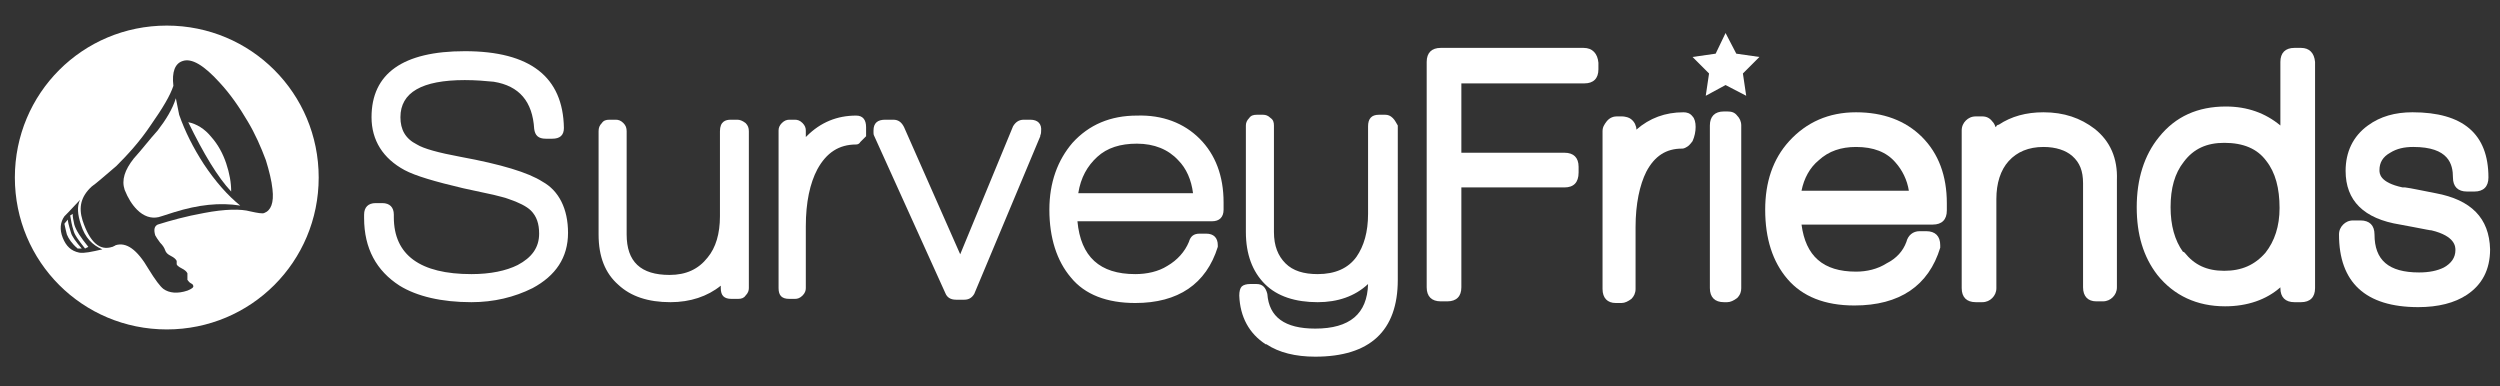 <?xml version="1.0" encoding="utf-8"?>
<!-- Generator: Adobe Illustrator 26.0.0, SVG Export Plug-In . SVG Version: 6.00 Build 0)  -->
<svg version="1.1" id="Calque_1" xmlns="http://www.w3.org/2000/svg" xmlns:xlink="http://www.w3.org/1999/xlink" x="0px" y="0px"
	 viewBox="0 0 302.8 46.8" style="enable-background:new 0 0 302.8 46.8;" xml:space="preserve">
<rect x="0" y="0" width="302.8" height="46.8" fill="#333333" stroke="none"/>
<style type="text/css">
	.st0{fill:#FFFFFF;}
</style>
<path class="st0" d="M68.8,28.2c0,3-1.5,5.2-4.3,6.7c-2.2,1.1-4.7,1.7-7.4,1.7c-3.6,0-6.6-0.7-8.7-2c-2.8-1.8-4.3-4.5-4.3-8.2V26
	c0-0.9,0.5-1.4,1.4-1.4h0.8c0.9,0,1.4,0.5,1.4,1.4v0.3c0,4.6,3.2,6.9,9.4,6.9c2.3,0,4.2-0.4,5.6-1.1c1.7-0.9,2.6-2.1,2.6-3.8
	c0-1.2-0.3-2.1-1-2.8c-0.5-0.5-1.5-1-2.7-1.4c-0.5-0.2-1.1-0.3-1.8-0.5l-3.7-0.8c-3.4-0.8-5.8-1.5-7.1-2.2c-2.6-1.4-4-3.6-4-6.4
	c0-5.3,3.8-8,11.3-8c7.9,0,11.9,3.1,12,9.3c0,0.9-0.5,1.3-1.4,1.3h-0.8c-0.9,0-1.3-0.4-1.4-1.2c-0.2-3.3-1.8-5.2-4.9-5.7
	c-1-0.1-2.2-0.2-3.5-0.2c-5.2,0-7.8,1.5-7.8,4.5c0,1.5,0.6,2.6,2,3.3c0.8,0.5,2.6,1,5.3,1.5c4.9,0.9,8.2,1.9,9.9,3
	C67.7,23.1,68.8,25.3,68.8,28.2z M89.3,14.5h-0.8c-0.6,0-1.3,0.2-1.3,1.4v10.3c0,2.1-0.5,3.8-1.5,5c-1.1,1.4-2.6,2.1-4.6,2.1
	c-3.5,0-5.2-1.6-5.2-4.9V15.9c0-0.4-0.1-0.7-0.4-1s-0.6-0.4-0.9-0.4h-0.8c-0.4,0-0.7,0.1-0.9,0.4c-0.3,0.3-0.4,0.6-0.4,1v12.5
	c0,2.7,0.8,4.7,2.4,6.1c1.5,1.4,3.6,2.1,6.3,2.1c2.4,0,4.5-0.7,6.1-2v0.3c0,0.9,0.4,1.3,1.3,1.3h0.8c0.4,0,0.7-0.1,0.9-0.4
	c0.3-0.3,0.4-0.6,0.4-0.9v-19c0-0.4-0.1-0.7-0.4-1C89.9,14.6,89.6,14.5,89.3,14.5z M103.7,14c-2.3,0-4.3,0.8-6,2.5l-0.1,0.1v-0.8
	c0-0.3-0.1-0.6-0.4-0.9c-0.3-0.3-0.6-0.4-0.9-0.4h-0.7c-0.3,0-0.6,0.1-0.9,0.4c-0.3,0.3-0.4,0.6-0.4,0.9v19.1c0,0.9,0.4,1.3,1.3,1.3
	h0.7c0.3,0,0.6-0.1,0.9-0.4c0.3-0.3,0.4-0.6,0.4-0.9v-7.5c0-2.9,0.5-5.2,1.4-6.9c1.1-2,2.6-3,4.7-3c0.2,0,0.4-0.1,0.5-0.3l0.7-0.7
	v-0.1v-1C104.9,14.5,104.5,14,103.7,14z M124.8,14.5H124c-0.6,0-1,0.3-1.3,0.8l-6.4,15.5l-6.8-15.4c-0.3-0.6-0.7-0.9-1.3-0.9h-1
	c-0.9,0-1.4,0.4-1.4,1.3v0.3c0,0.1,0,0.2,0.1,0.4l8.6,19c0.2,0.5,0.6,0.8,1.3,0.8h1c0.5,0,0.9-0.2,1.2-0.7l8-19.1v-0.1
	c0.1-0.2,0.1-0.4,0.1-0.5C126.2,15,125.7,14.5,124.8,14.5z M145.3,16.8c1.9,1.9,2.9,4.5,2.9,7.7v0.9c0,0.9-0.5,1.4-1.4,1.4h-16.3
	c0.4,4.3,2.7,6.4,7,6.4c1.4,0,2.8-0.3,3.9-1c1.2-0.7,2.1-1.7,2.6-2.9l0,0c0.2-0.7,0.6-1,1.3-1h0.8c0.9,0,1.4,0.5,1.4,1.4v0.2l0,0
	c-1.4,4.5-4.8,6.8-10,6.8c-3.4,0-6.1-1-7.8-3.1c-1.7-2-2.6-4.8-2.6-8.2c0-3.3,1-6,2.8-8.1c2-2.2,4.6-3.3,7.8-3.3
	C140.8,13.9,143.4,14.9,145.3,16.8z M132.9,19c-1.2,1.1-2,2.5-2.3,4.4h13.9c-0.2-1.6-0.8-3-1.8-4c-1.2-1.3-2.9-2-5-2
	C135.7,17.4,134.1,17.9,132.9,19z M168.7,14.3c-0.3-0.3-0.6-0.4-0.9-0.4H167c-0.9,0-1.3,0.5-1.3,1.4v10.6c0,2.2-0.5,3.9-1.4,5.2
	c-1,1.4-2.6,2.1-4.7,2.1c-1.7,0-3-0.4-3.9-1.3c-0.9-0.9-1.4-2.1-1.4-3.8V15.2c0-0.4-0.1-0.7-0.4-0.9c-0.3-0.3-0.6-0.4-0.9-0.4h-0.8
	c-0.4,0-0.7,0.1-0.9,0.4c-0.3,0.3-0.4,0.6-0.4,0.9v12.9c0,2.7,0.8,4.8,2.3,6.3s3.7,2.2,6.4,2.2c2.4,0,4.5-0.7,6.1-2.2
	c-0.1,3.6-2.2,5.4-6.4,5.4c-3.7,0-5.6-1.4-5.8-4.2c-0.2-0.8-0.6-1.2-1.3-1.2h-0.8c-0.4,0-0.8,0.1-1,0.3s-0.3,0.6-0.3,1.1
	c0.1,2.6,1.2,4.6,3.2,5.9h0.1c1.5,1,3.5,1.5,5.9,1.5c6.6,0,10-3.1,10-9.3V15.2C169.1,14.9,169,14.6,168.7,14.3z"/>
<g>
	<path class="st0" d="M191.8,5.8h-17.3c-1.1,0-1.7,0.6-1.7,1.7v27.3c0,1.1,0.6,1.7,1.7,1.7h0.8c1.1,0,1.7-0.6,1.7-1.7V22.7h12.5
		c1.1,0,1.7-0.6,1.7-1.8v-0.7c0-1.1-0.6-1.7-1.7-1.7H177v-8.4h14.9c1.1,0,1.7-0.6,1.7-1.7V7.6C193.5,6.5,192.9,5.8,191.8,5.8z"/>
	<path class="st0" d="M203.9,13.6c-2.2,0-4.1,0.7-5.7,2.1c0-0.1,0-0.3-0.1-0.5c0-0.1-0.3-0.8-1-1c-0.1,0-0.3-0.1-0.6-0.1h-0.7
		c-0.3,0-0.8,0.1-1.2,0.6c-0.3,0.4-0.5,0.7-0.5,1.2v19.1c0,1.1,0.6,1.7,1.6,1.7h0.7c0.4,0,0.8-0.2,1.2-0.5c0.3-0.3,0.5-0.7,0.5-1.2
		v-7.5c0-2.8,0.5-5.1,1.3-6.7c1-1.9,2.4-2.8,4.3-2.8c0.1,0,0.3,0,0.6-0.2c0.2-0.1,0.4-0.3,0.7-0.7c0.5-1.1,0.5-2.5,0-3
		C204.7,13.7,204.3,13.6,203.9,13.6z"/>
	<path class="st0" d="M209.2,13.5h-0.4c-1.1,0-1.7,0.6-1.7,1.7v19.7c0,1.1,0.6,1.7,1.7,1.7h0.4c0.4,0,0.8-0.2,1.2-0.5
		c0.4-0.4,0.5-0.8,0.5-1.2V15.2c0-0.5-0.2-0.9-0.5-1.2C210.1,13.6,209.7,13.5,209.2,13.5z"/>
	<path class="st0" d="M224.8,13.6c-3.3,0-6,1.2-8.1,3.5c-2,2.2-2.9,5-2.9,8.3c0,3.5,0.9,6.3,2.7,8.4c1.8,2.1,4.5,3.2,8.1,3.2
		c5.5,0,9-2.4,10.4-7v-0.1v-0.2c0-1.1-0.6-1.7-1.7-1.7h-0.8c-0.8,0-1.4,0.5-1.6,1.3l0,0c-0.4,1.1-1.2,2-2.4,2.6
		c-1.1,0.7-2.4,1-3.7,1c-4,0-6.1-1.9-6.6-5.7h15.9c1.1,0,1.7-0.6,1.7-1.7v-0.9c0-3.3-1-6-3-8C230.8,14.6,228.1,13.6,224.8,13.6z
		 M224.8,17.8c2.1,0,3.7,0.6,4.8,1.9c0.8,0.9,1.4,2.1,1.6,3.4h-13c0.3-1.5,1-2.8,2.1-3.7C221.5,18.3,223,17.8,224.8,17.8z"/>
	<path class="st0" d="M253.7,15.6L253.7,15.6c-1.7-1.3-3.7-2-6.2-2c-2.1,0-3.9,0.5-5.4,1.5c-0.1,0-0.3,0.1-0.3,0.2l-0.1,0.1
		c-0.1-0.3-0.2-0.5-0.4-0.7c-0.3-0.4-0.7-0.6-1.2-0.6h-0.8c-0.5,0-0.9,0.2-1.2,0.5s-0.5,0.7-0.5,1.2v19.1c0,1.1,0.6,1.7,1.7,1.7h0.8
		c0.5,0,0.9-0.2,1.2-0.5s0.5-0.7,0.5-1.2V24.1c0-1.9,0.5-3.5,1.5-4.6s2.4-1.7,4.2-1.7c1.5,0,2.7,0.4,3.5,1.1
		c0.9,0.8,1.3,1.8,1.3,3.3v12.6c0,1.1,0.6,1.7,1.6,1.7h0.8c0.5,0,0.9-0.2,1.2-0.5s0.5-0.7,0.5-1.2v-13
		C256.5,19.2,255.6,17.1,253.7,15.6z"/>
	<path class="st0" d="M278.7,5.8h-0.8c-1.1,0-1.7,0.6-1.7,1.7v7.7c-1.8-1.5-4-2.3-6.6-2.3c-3.4,0-6.1,1.2-8.1,3.7
		c-1.8,2.2-2.7,5.1-2.7,8.5c0,3.3,0.8,6,2.5,8.2c2,2.5,4.8,3.8,8.2,3.8c2.7,0,5-0.8,6.7-2.3v0.1c0,1.1,0.6,1.7,1.7,1.7h0.8
		c1.1,0,1.7-0.6,1.7-1.7V7.5C280.3,6.4,279.7,5.8,278.7,5.8z M269.4,32.8c-2.1,0-3.6-0.7-4.8-2.2c-0.1-0.1-0.1-0.1-0.2-0.1
		c-1-1.4-1.5-3.2-1.5-5.4c0-2.3,0.5-4.1,1.6-5.5c1.2-1.6,2.8-2.3,4.9-2.3c2.3,0,4,0.7,5.1,2.2c1.1,1.4,1.6,3.3,1.6,5.7
		c0,2.2-0.6,4-1.7,5.4C273.1,32.1,271.5,32.8,269.4,32.8z"/>
	<path class="st0" d="M295,23.4c-1.6-0.3-2.9-0.6-3.7-0.7h-0.1c0,0-0.1,0-0.2,0l0,0c-2.8-0.6-2.8-1.7-2.8-2.1c0-0.9,0.4-1.6,1.3-2.1
		c0.8-0.5,1.7-0.7,2.8-0.7c4.3,0,4.8,2.1,4.8,3.7c0,1.1,0.6,1.7,1.7,1.7h0.9c1.1,0,1.7-0.6,1.7-1.7c0-5.3-3.1-7.9-9.2-7.9
		c-2.1,0-3.9,0.5-5.4,1.6c-1.8,1.3-2.7,3.2-2.7,5.5c0,3.6,2.2,5.8,6.6,6.5l1.6,0.3c1.6,0.3,2,0.4,2.2,0.4c2.9,0.7,2.9,2,2.9,2.4
		c0,0.9-0.5,1.6-1.4,2.1c-0.8,0.4-1.8,0.6-3,0.6c-3.7,0-5.4-1.5-5.4-4.6c0-1.1-0.6-1.7-1.7-1.7H285c-0.5,0-0.9,0.2-1.2,0.5
		c-0.3,0.3-0.5,0.7-0.5,1.2c0,5.8,3.2,8.8,9.6,8.8c2.4,0,4.4-0.5,5.9-1.5c1.8-1.2,2.8-3,2.8-5.5C301.5,26.4,299.3,24.2,295,23.4z"/>
</g>
<polygon class="st0" points="209,4 210.3,6.5 213.1,6.9 211.1,8.9 211.5,11.6 209,10.3 206.6,11.6 207,8.9 205,6.9 207.8,6.5 "/>
<g>
	<path class="st0" d="M8.8,25.9l-0.3,0.2c0.1,0.6,0.2,1.2,0.4,1.8c0.1,0.5,0.6,1.2,1.4,2.2l0.4-0.2c-0.9-1.1-1.5-2-1.7-2.7
		C8.9,26.7,8.8,26.3,8.8,25.9z"/>
	<path class="st0" d="M27.4,19.8c-0.4-1.2-1-2.3-1.8-3.2c-0.8-1-1.8-1.6-2.8-1.8c1.9,3.9,3.6,6.7,5.2,8.4C28,22.1,27.8,21,27.4,19.8
		z"/>
	<path class="st0" d="M8.2,26.6l-0.4,0.5C7.9,27.6,8,28,8.1,28.4c0.2,0.5,0.6,1.1,1.3,1.7h0.5c-0.7-0.8-1.2-1.5-1.3-1.9
		C8.5,27.8,8.3,27.3,8.2,26.6z"/>
	<path class="st0" d="M24.7,19.9c-1.3-2-2.3-4-3-6l-0.4-2c-0.4,1.3-1.2,2.6-2.2,3.9c-1,1.1-1.9,2.3-2.9,3.4
		c-1.1,1.4-1.5,2.6-1.1,3.8c0.4,1,0.9,1.8,1.5,2.4c0.8,0.8,1.7,1.1,2.6,0.9c0,0,0.7-0.2,1.9-0.6c2.9-0.9,5.5-1.2,8-0.8
		C27.6,23.7,26.1,22,24.7,19.9z"/>
	<path class="st0" d="M20.2,3.1C10,3.1,1.8,11.3,1.8,21.5S10,39.9,20.2,39.9s18.4-8.2,18.4-18.4S30.4,3.1,20.2,3.1z M9.6,30.6
		c-1-0.2-1.6-0.8-2-1.8c-0.4-1-0.3-1.9,0.2-2.6c0,0,0.7-0.7,1.9-2c-0.4,0.8-0.3,1.8,0.1,3c0.5,1.6,1.4,2.5,2.6,3
		C11.1,30.5,10.2,30.7,9.6,30.6z M32,25.8c-0.2,0.1-0.8,0-1.7-0.2c-1.1-0.3-3-0.3-5.6,0.2c-2.2,0.4-4,0.9-5.6,1.4
		c-0.4,0.2-0.5,0.6-0.3,1.3c0.1,0.2,0.3,0.5,0.6,0.9c0.3,0.3,0.5,0.6,0.6,0.9s0.3,0.5,0.7,0.7c0.4,0.2,0.6,0.4,0.7,0.6
		c0,0,0,0.1,0,0.2s0,0.2,0,0.2c0,0.1,0.2,0.3,0.6,0.5s0.6,0.4,0.7,0.6c0,0.1,0,0.2,0,0.4s0,0.3,0,0.4c0.1,0.1,0.2,0.3,0.4,0.4
		c0.2,0.1,0.3,0.2,0.3,0.3c0.1,0.2-0.2,0.4-0.7,0.6c-1.2,0.4-2.2,0.3-2.9-0.2c-0.4-0.3-1-1.1-1.8-2.4c-1.4-2.4-2.7-3.3-4-2.9
		c0,0-0.1,0.1-0.2,0.1c-0.1,0.1-0.2,0.1-0.2,0.1c-1.5,0.5-2.7-0.5-3.6-3.2c-0.5-1.6-0.2-2.9,1.1-4.1c0.7-0.5,1.7-1.4,3-2.5
		c1.3-1.3,2.8-2.9,4.2-5c1.4-2,2.3-3.5,2.7-4.7c-0.2-1.7,0.2-2.7,1.1-3c1.1-0.4,2.6,0.5,4.5,2.6c1.3,1.4,2.4,3,3.4,4.7
		c0.9,1.5,1.6,3.1,2.2,4.7c0.4,1.3,0.7,2.5,0.8,3.5C33.2,24.6,32.8,25.5,32,25.8z"/>
</g>
</svg>
